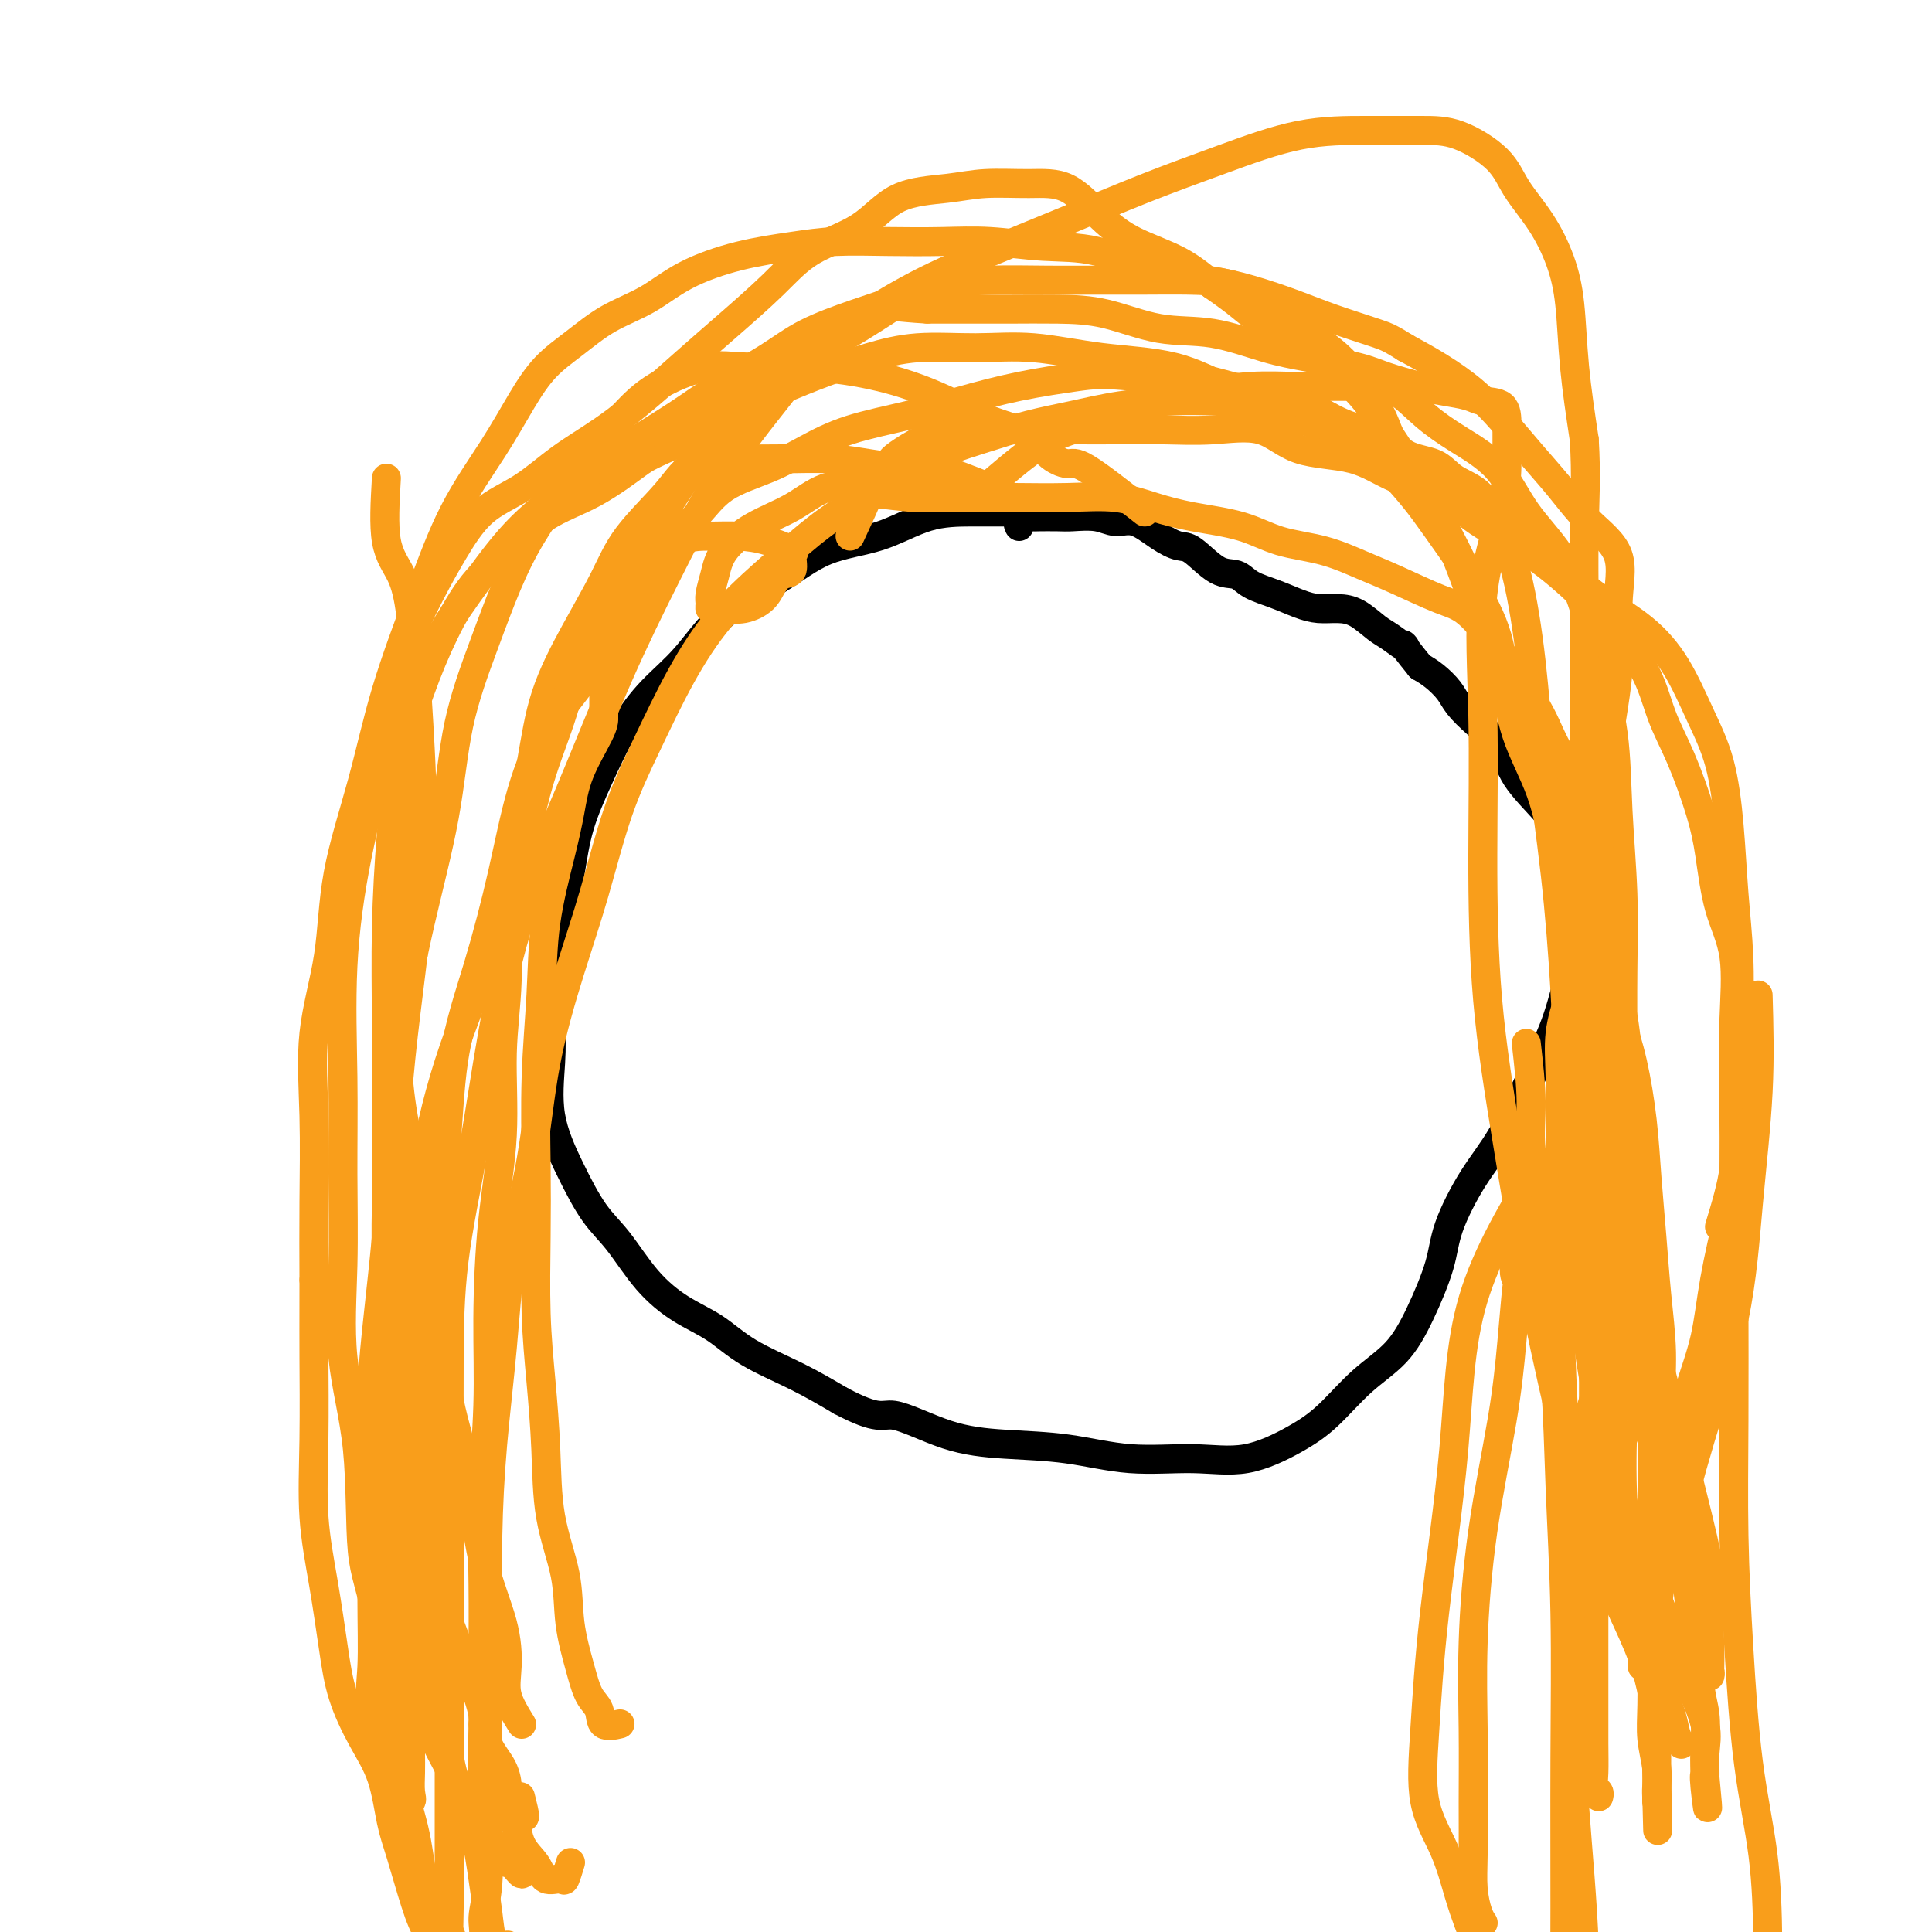 <svg viewBox='0 0 400 400' version='1.1' xmlns='http://www.w3.org/2000/svg' xmlns:xlink='http://www.w3.org/1999/xlink'><g fill='none' stroke='#000000' stroke-width='6' stroke-linecap='round' stroke-linejoin='round'><path d='M237,106c-6.646,0.000 -13.292,0.000 -17,0c-3.708,-0.000 -4.479,-0.001 -6,0c-1.521,0.001 -3.793,0.003 -6,0c-2.207,-0.003 -4.349,-0.011 -7,0c-2.651,0.011 -5.809,0.042 -9,1c-3.191,0.958 -6.413,2.842 -10,4c-3.587,1.158 -7.539,1.591 -11,3c-3.461,1.409 -6.431,3.793 -10,6c-3.569,2.207 -7.738,4.235 -11,7c-3.262,2.765 -5.616,6.266 -8,9c-2.384,2.734 -4.799,4.702 -7,7c-2.201,2.298 -4.189,4.927 -6,8c-1.811,3.073 -3.445,6.592 -5,10c-1.555,3.408 -3.030,6.706 -4,10c-0.970,3.294 -1.436,6.585 -2,10c-0.564,3.415 -1.226,6.954 -2,10c-0.774,3.046 -1.660,5.599 -2,9c-0.340,3.401 -0.132,7.652 0,11c0.132,3.348 0.190,5.795 0,9c-0.190,3.205 -0.626,7.167 0,11c0.626,3.833 2.314,7.537 4,11c1.686,3.463 3.370,6.687 5,9c1.630,2.313 3.208,3.717 5,6c1.792,2.283 3.799,5.446 6,8c2.201,2.554 4.595,4.499 7,6c2.405,1.501 4.820,2.557 7,4c2.180,1.443 4.125,3.273 7,5c2.875,1.727 6.678,3.351 10,5c3.322,1.649 6.161,3.325 9,5'/><path d='M174,290c8.162,4.335 8.568,2.672 11,3c2.432,0.328 6.891,2.647 11,4c4.109,1.353 7.869,1.739 12,2c4.131,0.261 8.634,0.398 13,1c4.366,0.602 8.595,1.669 13,2c4.405,0.331 8.987,-0.073 13,0c4.013,0.073 7.458,0.623 11,0c3.542,-0.623 7.181,-2.419 10,-4c2.819,-1.581 4.818,-2.945 7,-5c2.182,-2.055 4.546,-4.799 7,-7c2.454,-2.201 4.997,-3.857 7,-6c2.003,-2.143 3.465,-4.773 5,-8c1.535,-3.227 3.144,-7.052 4,-10c0.856,-2.948 0.960,-5.021 2,-8c1.040,-2.979 3.017,-6.864 5,-10c1.983,-3.136 3.971,-5.522 6,-9c2.029,-3.478 4.098,-8.047 6,-12c1.902,-3.953 3.635,-7.289 5,-11c1.365,-3.711 2.361,-7.797 3,-11c0.639,-3.203 0.922,-5.523 1,-8c0.078,-2.477 -0.049,-5.112 0,-7c0.049,-1.888 0.272,-3.028 0,-5c-0.272,-1.972 -1.041,-4.775 -2,-7c-0.959,-2.225 -2.109,-3.873 -4,-6c-1.891,-2.127 -4.522,-4.733 -6,-7c-1.478,-2.267 -1.802,-4.197 -3,-6c-1.198,-1.803 -3.268,-3.480 -5,-5c-1.732,-1.520 -3.124,-2.882 -4,-4c-0.876,-1.118 -1.236,-1.993 -2,-3c-0.764,-1.007 -1.933,-2.145 -3,-3c-1.067,-0.855 -2.034,-1.428 -3,-2'/><path d='M294,138c-5.173,-6.374 -3.107,-4.311 -3,-4c0.107,0.311 -1.745,-1.132 -3,-2c-1.255,-0.868 -1.913,-1.163 -3,-2c-1.087,-0.837 -2.603,-2.216 -4,-3c-1.397,-0.784 -2.674,-0.972 -4,-1c-1.326,-0.028 -2.700,0.104 -4,0c-1.300,-0.104 -2.527,-0.445 -4,-1c-1.473,-0.555 -3.192,-1.326 -5,-2c-1.808,-0.674 -3.704,-1.251 -5,-2c-1.296,-0.749 -1.990,-1.669 -3,-2c-1.010,-0.331 -2.335,-0.072 -4,-1c-1.665,-0.928 -3.670,-3.043 -5,-4c-1.330,-0.957 -1.985,-0.758 -3,-1c-1.015,-0.242 -2.390,-0.926 -4,-2c-1.610,-1.074 -3.454,-2.536 -5,-3c-1.546,-0.464 -2.793,0.072 -4,0c-1.207,-0.072 -2.376,-0.751 -4,-1c-1.624,-0.249 -3.705,-0.067 -5,0c-1.295,0.067 -1.805,0.021 -3,0c-1.195,-0.021 -3.077,-0.016 -4,0c-0.923,0.016 -0.888,0.043 -1,0c-0.112,-0.043 -0.370,-0.156 -1,0c-0.630,0.156 -1.631,0.580 -2,1c-0.369,0.420 -0.105,0.834 0,1c0.105,0.166 0.053,0.083 0,0'/></g>
<g fill='none' stroke='#F99E1B' stroke-width='6' stroke-linecap='round' stroke-linejoin='round'><path d='M199,101c-3.366,-0.424 -6.732,-0.848 -9,-1c-2.268,-0.152 -3.437,-0.033 -5,0c-1.563,0.033 -3.518,-0.019 -6,0c-2.482,0.019 -5.491,0.108 -8,1c-2.509,0.892 -4.518,2.588 -7,4c-2.482,1.412 -5.435,2.539 -8,4c-2.565,1.461 -4.740,3.257 -6,5c-1.260,1.743 -1.603,3.434 -2,5c-0.397,1.566 -0.848,3.008 -1,4c-0.152,0.992 -0.005,1.535 0,2c0.005,0.465 -0.133,0.852 0,1c0.133,0.148 0.535,0.059 1,0c0.465,-0.059 0.992,-0.086 2,0c1.008,0.086 2.499,0.285 4,0c1.501,-0.285 3.014,-1.054 4,-2c0.986,-0.946 1.445,-2.070 2,-3c0.555,-0.930 1.206,-1.667 2,-2c0.794,-0.333 1.729,-0.261 2,-1c0.271,-0.739 -0.124,-2.289 0,-3c0.124,-0.711 0.766,-0.583 0,-1c-0.766,-0.417 -2.939,-1.379 -5,-2c-2.061,-0.621 -4.011,-0.900 -6,-1c-1.989,-0.100 -4.017,-0.021 -6,0c-1.983,0.021 -3.921,-0.017 -6,1c-2.079,1.017 -4.300,3.087 -6,5c-1.700,1.913 -2.881,3.669 -4,6c-1.119,2.331 -2.177,5.237 -3,8c-0.823,2.763 -1.412,5.381 -2,8'/><path d='M126,139c-1.000,3.375 -0.999,3.814 -1,5c-0.001,1.186 -0.003,3.119 0,4c0.003,0.881 0.010,0.710 0,1c-0.010,0.290 -0.038,1.039 -1,3c-0.962,1.961 -2.859,5.132 -4,8c-1.141,2.868 -1.525,5.433 -2,8c-0.475,2.567 -1.042,5.135 -2,9c-0.958,3.865 -2.309,9.025 -3,14c-0.691,4.975 -0.722,9.763 -1,15c-0.278,5.237 -0.804,10.922 -1,17c-0.196,6.078 -0.063,12.548 0,18c0.063,5.452 0.056,9.885 0,15c-0.056,5.115 -0.162,10.913 0,16c0.162,5.087 0.592,9.463 1,14c0.408,4.537 0.795,9.237 1,14c0.205,4.763 0.229,9.590 1,14c0.771,4.410 2.291,8.401 3,12c0.709,3.599 0.607,6.804 1,10c0.393,3.196 1.279,6.383 2,9c0.721,2.617 1.276,4.662 2,6c0.724,1.338 1.617,1.967 2,3c0.383,1.033 0.257,2.470 1,3c0.743,0.530 2.355,0.151 3,0c0.645,-0.151 0.322,-0.076 0,0'/><path d='M180,102c3.434,0.423 6.869,0.846 9,1c2.131,0.154 2.959,0.040 5,0c2.041,-0.040 5.296,-0.005 8,0c2.704,0.005 4.858,-0.021 8,0c3.142,0.021 7.272,0.087 11,0c3.728,-0.087 7.053,-0.329 10,0c2.947,0.329 5.517,1.228 8,2c2.483,0.772 4.879,1.417 8,2c3.121,0.583 6.966,1.102 10,2c3.034,0.898 5.255,2.173 8,3c2.745,0.827 6.013,1.204 9,2c2.987,0.796 5.692,2.011 8,3c2.308,0.989 4.219,1.752 7,3c2.781,1.248 6.432,2.981 9,4c2.568,1.019 4.054,1.323 6,3c1.946,1.677 4.353,4.725 6,7c1.647,2.275 2.535,3.776 4,6c1.465,2.224 3.508,5.172 5,8c1.492,2.828 2.435,5.538 4,8c1.565,2.462 3.754,4.676 5,8c1.246,3.324 1.549,7.758 2,12c0.451,4.242 1.049,8.291 2,13c0.951,4.709 2.255,10.077 3,15c0.745,4.923 0.931,9.402 1,14c0.069,4.598 0.020,9.314 0,14c-0.020,4.686 -0.010,9.343 0,14'/><path d='M336,246c0.389,9.047 0.861,10.663 0,14c-0.861,3.337 -3.054,8.394 -4,13c-0.946,4.606 -0.646,8.760 -1,12c-0.354,3.240 -1.363,5.565 -2,8c-0.637,2.435 -0.903,4.980 -1,7c-0.097,2.020 -0.026,3.515 0,5c0.026,1.485 0.007,2.959 0,4c-0.007,1.041 -0.002,1.650 0,2c0.002,0.350 0.001,0.440 0,1c-0.001,0.560 -0.000,1.588 0,2c0.000,0.412 0.000,0.206 0,0'/><path d='M205,101c-4.309,-1.713 -8.617,-3.426 -11,-4c-2.383,-0.574 -2.839,-0.010 -5,0c-2.161,0.010 -6.027,-0.534 -9,-1c-2.973,-0.466 -5.053,-0.856 -8,-1c-2.947,-0.144 -6.760,-0.043 -10,0c-3.240,0.043 -5.908,0.030 -9,0c-3.092,-0.030 -6.607,-0.075 -9,1c-2.393,1.075 -3.663,3.271 -6,6c-2.337,2.729 -5.742,5.990 -8,9c-2.258,3.010 -3.371,5.769 -5,9c-1.629,3.231 -3.775,6.933 -6,11c-2.225,4.067 -4.528,8.500 -6,13c-1.472,4.500 -2.111,9.066 -3,14c-0.889,4.934 -2.026,10.237 -3,15c-0.974,4.763 -1.784,8.987 -2,14c-0.216,5.013 0.162,10.815 0,16c-0.162,5.185 -0.866,9.753 -1,15c-0.134,5.247 0.300,11.175 0,17c-0.300,5.825 -1.334,11.549 -2,18c-0.666,6.451 -0.963,13.629 -1,20c-0.037,6.371 0.186,11.934 0,18c-0.186,6.066 -0.782,12.636 -1,19c-0.218,6.364 -0.059,12.521 0,18c0.059,5.479 0.017,10.280 0,15c-0.017,4.720 -0.008,9.360 0,14'/><path d='M100,357c-0.542,28.255 0.602,13.894 2,10c1.398,-3.894 3.051,2.679 4,7c0.949,4.321 1.196,6.390 2,8c0.804,1.610 2.167,2.760 3,4c0.833,1.240 1.138,2.570 2,3c0.862,0.430 2.283,-0.039 3,0c0.717,0.039 0.732,0.588 1,0c0.268,-0.588 0.791,-2.311 1,-3c0.209,-0.689 0.105,-0.345 0,0'/><path d='M176,111c1.737,-3.730 3.474,-7.460 4,-9c0.526,-1.540 -0.160,-0.891 0,-1c0.160,-0.109 1.167,-0.975 2,-2c0.833,-1.025 1.492,-2.208 2,-3c0.508,-0.792 0.863,-1.193 2,-2c1.137,-0.807 3.055,-2.020 5,-3c1.945,-0.980 3.917,-1.727 6,-2c2.083,-0.273 4.275,-0.074 7,0c2.725,0.074 5.981,0.021 9,0c3.019,-0.021 5.800,-0.009 9,0c3.200,0.009 6.818,0.016 10,0c3.182,-0.016 5.927,-0.057 9,0c3.073,0.057 6.473,0.210 10,0c3.527,-0.210 7.180,-0.782 10,0c2.820,0.782 4.807,2.918 8,4c3.193,1.082 7.592,1.111 11,2c3.408,0.889 5.825,2.637 9,4c3.175,1.363 7.110,2.340 11,4c3.890,1.660 7.737,4.004 11,6c3.263,1.996 5.944,3.643 9,6c3.056,2.357 6.489,5.422 10,8c3.511,2.578 7.102,4.668 10,7c2.898,2.332 5.105,4.905 7,8c1.895,3.095 3.478,6.713 5,10c1.522,3.287 2.982,6.243 4,10c1.018,3.757 1.592,8.316 2,13c0.408,4.684 0.648,9.492 1,14c0.352,4.508 0.815,8.717 1,13c0.185,4.283 0.093,8.642 0,13'/><path d='M360,211c0.598,10.456 0.092,10.095 0,13c-0.092,2.905 0.229,9.074 0,14c-0.229,4.926 -1.007,8.609 -2,13c-0.993,4.391 -2.199,9.490 -3,14c-0.801,4.510 -1.196,8.431 -2,12c-0.804,3.569 -2.018,6.785 -3,10c-0.982,3.215 -1.731,6.427 -2,9c-0.269,2.573 -0.057,4.506 0,6c0.057,1.494 -0.041,2.548 0,3c0.041,0.452 0.221,0.304 0,1c-0.221,0.696 -0.843,2.238 -1,3c-0.157,0.762 0.150,0.744 0,1c-0.150,0.256 -0.757,0.788 -1,1c-0.243,0.212 -0.121,0.106 0,0'/><path d='M237,106c-4.720,-3.723 -9.440,-7.446 -12,-9c-2.560,-1.554 -2.959,-0.940 -4,-1c-1.041,-0.060 -2.722,-0.796 -4,-2c-1.278,-1.204 -2.152,-2.877 -4,-4c-1.848,-1.123 -4.670,-1.698 -8,-3c-3.330,-1.302 -7.169,-3.333 -11,-5c-3.831,-1.667 -7.654,-2.972 -12,-4c-4.346,-1.028 -9.216,-1.780 -14,-2c-4.784,-0.220 -9.482,0.091 -13,0c-3.518,-0.091 -5.857,-0.583 -9,0c-3.143,0.583 -7.092,2.242 -10,4c-2.908,1.758 -4.776,3.616 -7,6c-2.224,2.384 -4.803,5.295 -7,8c-2.197,2.705 -4.014,5.204 -6,8c-1.986,2.796 -4.143,5.888 -6,9c-1.857,3.112 -3.413,6.244 -5,10c-1.587,3.756 -3.205,8.137 -5,13c-1.795,4.863 -3.766,10.207 -5,16c-1.234,5.793 -1.732,12.036 -3,19c-1.268,6.964 -3.306,14.649 -5,22c-1.694,7.351 -3.042,14.367 -4,21c-0.958,6.633 -1.525,12.883 -2,19c-0.475,6.117 -0.859,12.100 -1,18c-0.141,5.900 -0.038,11.715 0,17c0.038,5.285 0.010,10.038 0,15c-0.010,4.962 -0.003,10.132 0,15c0.003,4.868 0.001,9.434 0,14'/><path d='M80,310c-0.296,14.538 -0.537,11.382 0,13c0.537,1.618 1.852,8.009 3,13c1.148,4.991 2.131,8.584 3,12c0.869,3.416 1.626,6.657 3,10c1.374,3.343 3.365,6.788 5,10c1.635,3.212 2.915,6.191 4,8c1.085,1.809 1.975,2.449 3,4c1.025,1.551 2.183,4.012 3,5c0.817,0.988 1.291,0.502 2,1c0.709,0.498 1.652,1.980 2,2c0.348,0.020 0.099,-1.423 0,-2c-0.099,-0.577 -0.050,-0.289 0,0'/><path d='M203,102c3.958,-3.411 7.916,-6.822 11,-9c3.084,-2.178 5.294,-3.123 8,-4c2.706,-0.877 5.909,-1.685 9,-3c3.091,-1.315 6.070,-3.137 9,-4c2.930,-0.863 5.812,-0.767 9,-1c3.188,-0.233 6.683,-0.795 10,-1c3.317,-0.205 6.458,-0.054 9,0c2.542,0.054 4.487,0.011 7,0c2.513,-0.011 5.595,0.009 8,0c2.405,-0.009 4.132,-0.046 6,1c1.868,1.046 3.878,3.174 6,5c2.122,1.826 4.357,3.351 7,5c2.643,1.649 5.694,3.421 8,6c2.306,2.579 3.868,5.964 6,9c2.132,3.036 4.833,5.725 7,9c2.167,3.275 3.800,7.138 5,11c1.200,3.862 1.968,7.723 3,12c1.032,4.277 2.329,8.971 3,14c0.671,5.029 0.716,10.393 1,16c0.284,5.607 0.808,11.458 1,17c0.192,5.542 0.051,10.776 0,16c-0.051,5.224 -0.014,10.438 0,16c0.014,5.562 0.004,11.470 0,17c-0.004,5.530 -0.001,10.681 0,16c0.001,5.319 0.000,10.805 0,16c-0.000,5.195 -0.000,10.097 0,15'/><path d='M336,281c0.331,22.887 0.159,15.604 0,16c-0.159,0.396 -0.303,8.470 0,14c0.303,5.530 1.055,8.516 2,12c0.945,3.484 2.084,7.465 3,11c0.916,3.535 1.608,6.625 2,9c0.392,2.375 0.483,4.034 1,6c0.517,1.966 1.458,4.238 2,6c0.542,1.762 0.684,3.013 1,4c0.316,0.987 0.804,1.711 1,2c0.196,0.289 0.098,0.145 0,0'/><path d='M338,234c-2.950,4.477 -5.901,8.955 -7,12c-1.099,3.045 -0.347,4.659 0,8c0.347,3.341 0.289,8.411 0,13c-0.289,4.589 -0.810,8.698 -1,14c-0.190,5.302 -0.051,11.798 0,17c0.051,5.202 0.014,9.110 0,14c-0.014,4.890 -0.003,10.762 0,16c0.003,5.238 -0.000,9.841 0,14c0.000,4.159 0.004,7.874 0,11c-0.004,3.126 -0.015,5.665 0,8c0.015,2.335 0.057,4.468 0,6c-0.057,1.532 -0.211,2.462 0,3c0.211,0.538 0.788,0.683 1,1c0.212,0.317 0.061,0.805 0,1c-0.061,0.195 -0.030,0.098 0,0'/><path d='M320,254c-2.530,2.501 -5.060,5.002 -6,7c-0.940,1.998 -0.289,3.491 0,4c0.289,0.509 0.217,0.032 0,2c-0.217,1.968 -0.580,6.382 -1,11c-0.420,4.618 -0.897,9.441 -2,16c-1.103,6.559 -2.831,14.854 -4,23c-1.169,8.146 -1.778,16.145 -2,23c-0.222,6.855 -0.057,12.568 0,18c0.057,5.432 0.005,10.584 0,15c-0.005,4.416 0.037,8.098 0,11c-0.037,2.902 -0.154,5.025 0,7c0.154,1.975 0.580,3.801 1,5c0.420,1.199 0.834,1.771 1,2c0.166,0.229 0.083,0.114 0,0'/><path d='M319,241c-5.571,9.188 -11.142,18.376 -14,28c-2.858,9.624 -3.002,19.683 -4,31c-0.998,11.317 -2.850,23.891 -4,34c-1.150,10.109 -1.598,17.753 -2,24c-0.402,6.247 -0.757,11.096 0,15c0.757,3.904 2.627,6.861 4,10c1.373,3.139 2.249,6.460 3,9c0.751,2.540 1.377,4.299 2,6c0.623,1.701 1.245,3.342 2,5c0.755,1.658 1.644,3.331 2,4c0.356,0.669 0.178,0.335 0,0'/><path d='M316,216c0.479,4.207 0.958,8.414 1,12c0.042,3.586 -0.354,6.550 0,10c0.354,3.450 1.458,7.387 2,12c0.542,4.613 0.524,9.904 1,16c0.476,6.096 1.448,12.998 2,20c0.552,7.002 0.683,14.105 1,22c0.317,7.895 0.818,16.582 1,26c0.182,9.418 0.044,19.567 0,30c-0.044,10.433 0.007,21.150 0,31c-0.007,9.850 -0.071,18.832 0,25c0.071,6.168 0.279,9.523 1,11c0.721,1.477 1.956,1.076 3,2c1.044,0.924 1.896,3.172 3,4c1.104,0.828 2.458,0.237 3,0c0.542,-0.237 0.271,-0.118 0,0'/><path d='M325,206c-0.846,2.653 -1.691,5.306 -2,8c-0.309,2.694 -0.080,5.429 0,9c0.080,3.571 0.011,7.979 0,13c-0.011,5.021 0.035,10.655 0,17c-0.035,6.345 -0.151,13.402 0,21c0.151,7.598 0.570,15.737 1,24c0.430,8.263 0.871,16.649 1,25c0.129,8.351 -0.054,16.669 0,25c0.054,8.331 0.344,16.677 1,26c0.656,9.323 1.678,19.622 2,29c0.322,9.378 -0.057,17.833 0,24c0.057,6.167 0.551,10.045 2,12c1.449,1.955 3.852,1.988 5,2c1.148,0.012 1.042,0.003 1,0c-0.042,-0.003 -0.021,-0.002 0,0'/><path d='M360,199c-0.423,5.090 -0.845,10.180 -1,15c-0.155,4.820 -0.042,9.370 0,14c0.042,4.630 0.014,9.341 0,16c-0.014,6.659 -0.013,15.266 0,24c0.013,8.734 0.038,17.594 0,26c-0.038,8.406 -0.140,16.357 0,24c0.140,7.643 0.521,14.978 1,23c0.479,8.022 1.057,16.730 2,24c0.943,7.270 2.253,13.103 3,19c0.747,5.897 0.932,11.857 1,18c0.068,6.143 0.019,12.469 0,15c-0.019,2.531 -0.010,1.265 0,0'/><path d='M356,254c1.269,-4.177 2.539,-8.355 3,-12c0.461,-3.645 0.114,-6.759 0,-10c-0.114,-3.241 0.005,-6.609 0,-10c-0.005,-3.391 -0.135,-6.807 0,-11c0.135,-4.193 0.536,-9.165 0,-13c-0.536,-3.835 -2.009,-6.535 -3,-10c-0.991,-3.465 -1.500,-7.696 -2,-11c-0.500,-3.304 -0.992,-5.680 -2,-9c-1.008,-3.320 -2.531,-7.582 -4,-11c-1.469,-3.418 -2.885,-5.991 -4,-9c-1.115,-3.009 -1.931,-6.452 -4,-10c-2.069,-3.548 -5.391,-7.199 -8,-10c-2.609,-2.801 -4.504,-4.750 -7,-7c-2.496,-2.250 -5.591,-4.801 -9,-7c-3.409,-2.199 -7.130,-4.047 -10,-6c-2.870,-1.953 -4.889,-4.012 -8,-6c-3.111,-1.988 -7.314,-3.905 -11,-6c-3.686,-2.095 -6.853,-4.367 -10,-6c-3.147,-1.633 -6.273,-2.627 -10,-4c-3.727,-1.373 -8.056,-3.124 -12,-5c-3.944,-1.876 -7.503,-3.877 -12,-5c-4.497,-1.123 -9.932,-1.367 -15,-2c-5.068,-0.633 -9.769,-1.653 -14,-2c-4.231,-0.347 -7.992,-0.019 -12,0c-4.008,0.019 -8.264,-0.271 -12,0c-3.736,0.271 -6.951,1.103 -10,2c-3.049,0.897 -5.931,1.859 -9,3c-3.069,1.141 -6.326,2.461 -10,4c-3.674,1.539 -7.764,3.297 -11,5c-3.236,1.703 -5.618,3.352 -8,5'/><path d='M142,91c-7.732,3.455 -8.061,3.592 -10,5c-1.939,1.408 -5.487,4.087 -9,6c-3.513,1.913 -6.991,3.061 -10,5c-3.009,1.939 -5.548,4.668 -8,7c-2.452,2.332 -4.818,4.267 -7,7c-2.182,2.733 -4.182,6.265 -6,10c-1.818,3.735 -3.454,7.673 -5,12c-1.546,4.327 -3.003,9.045 -4,14c-0.997,4.955 -1.535,10.149 -2,16c-0.465,5.851 -0.857,12.359 -1,19c-0.143,6.641 -0.035,13.415 0,21c0.035,7.585 -0.001,15.982 0,24c0.001,8.018 0.038,15.659 0,23c-0.038,7.341 -0.153,14.382 0,21c0.153,6.618 0.573,12.812 1,19c0.427,6.188 0.861,12.369 2,18c1.139,5.631 2.984,10.711 4,15c1.016,4.289 1.203,7.787 2,12c0.797,4.213 2.203,9.143 3,13c0.797,3.857 0.986,6.643 2,10c1.014,3.357 2.853,7.286 4,11c1.147,3.714 1.604,7.213 2,10c0.396,2.787 0.733,4.862 1,7c0.267,2.138 0.464,4.338 1,6c0.536,1.662 1.412,2.786 2,4c0.588,1.214 0.889,2.519 1,2c0.111,-0.519 0.032,-2.863 0,-4c-0.032,-1.137 -0.016,-1.069 0,-1'/><path d='M105,403c0.167,-0.500 0.083,-0.250 0,0'/><path d='M108,357c-1.270,-2.053 -2.540,-4.107 -3,-6c-0.460,-1.893 -0.109,-3.626 0,-6c0.109,-2.374 -0.025,-5.389 -1,-9c-0.975,-3.611 -2.793,-7.820 -4,-13c-1.207,-5.180 -1.805,-11.333 -3,-17c-1.195,-5.667 -2.988,-10.850 -4,-16c-1.012,-5.150 -1.244,-10.268 -2,-15c-0.756,-4.732 -2.034,-9.077 -3,-13c-0.966,-3.923 -1.618,-7.422 -2,-11c-0.382,-3.578 -0.495,-7.235 -1,-11c-0.505,-3.765 -1.403,-7.639 -2,-12c-0.597,-4.361 -0.894,-9.208 -1,-14c-0.106,-4.792 -0.021,-9.528 0,-14c0.021,-4.472 -0.020,-8.680 0,-13c0.020,-4.320 0.102,-8.752 0,-13c-0.102,-4.248 -0.388,-8.313 0,-13c0.388,-4.687 1.451,-9.995 3,-15c1.549,-5.005 3.585,-9.708 6,-14c2.415,-4.292 5.210,-8.173 8,-12c2.790,-3.827 5.574,-7.600 9,-11c3.426,-3.400 7.492,-6.428 11,-9c3.508,-2.572 6.457,-4.687 10,-7c3.543,-2.313 7.680,-4.825 11,-7c3.320,-2.175 5.823,-4.014 9,-6c3.177,-1.986 7.027,-4.120 10,-6c2.973,-1.880 5.070,-3.506 8,-5c2.930,-1.494 6.694,-2.855 10,-4c3.306,-1.145 6.153,-2.072 9,-3'/><path d='M186,62c4.819,-1.702 7.367,-2.456 10,-3c2.633,-0.544 5.352,-0.878 9,-1c3.648,-0.122 8.227,-0.032 12,0c3.773,0.032 6.742,0.005 10,0c3.258,-0.005 6.806,0.011 10,0c3.194,-0.011 6.033,-0.048 9,0c2.967,0.048 6.063,0.183 9,1c2.937,0.817 5.714,2.317 8,4c2.286,1.683 4.080,3.550 6,5c1.920,1.450 3.964,2.484 6,4c2.036,1.516 4.063,3.514 6,6c1.937,2.486 3.783,5.459 5,8c1.217,2.541 1.804,4.651 3,7c1.196,2.349 3.002,4.936 5,8c1.998,3.064 4.187,6.603 6,10c1.813,3.397 3.249,6.650 5,10c1.751,3.350 3.817,6.796 5,11c1.183,4.204 1.484,9.164 3,14c1.516,4.836 4.247,9.546 6,14c1.753,4.454 2.528,8.650 4,13c1.472,4.350 3.641,8.854 5,13c1.359,4.146 1.908,7.934 3,12c1.092,4.066 2.726,8.410 4,12c1.274,3.590 2.186,6.426 3,10c0.814,3.574 1.529,7.887 2,12c0.471,4.113 0.699,8.027 1,12c0.301,3.973 0.675,8.004 1,12c0.325,3.996 0.603,7.958 1,12c0.397,4.042 0.915,8.165 1,12c0.085,3.835 -0.261,7.381 0,11c0.261,3.619 1.131,7.309 2,11'/><path d='M346,302c1.428,14.267 1.000,8.933 1,9c0.000,0.067 0.430,5.535 1,9c0.570,3.465 1.281,4.927 2,7c0.719,2.073 1.447,4.757 2,7c0.553,2.243 0.933,4.046 1,6c0.067,1.954 -0.178,4.058 0,5c0.178,0.942 0.779,0.723 1,1c0.221,0.277 0.062,1.051 0,1c-0.062,-0.051 -0.026,-0.928 0,-2c0.026,-1.072 0.043,-2.340 0,-4c-0.043,-1.660 -0.146,-3.713 0,-6c0.146,-2.287 0.540,-4.808 0,-9c-0.540,-4.192 -2.015,-10.053 -4,-18c-1.985,-7.947 -4.479,-17.978 -7,-27c-2.521,-9.022 -5.068,-17.033 -7,-24c-1.932,-6.967 -3.249,-12.890 -4,-19c-0.751,-6.110 -0.936,-12.407 -1,-18c-0.064,-5.593 -0.008,-10.480 0,-17c0.008,-6.520 -0.031,-14.672 0,-22c0.031,-7.328 0.134,-13.833 1,-21c0.866,-7.167 2.495,-14.995 3,-21c0.505,-6.005 -0.113,-10.186 0,-14c0.113,-3.814 0.958,-7.260 0,-10c-0.958,-2.740 -3.720,-4.773 -6,-7c-2.280,-2.227 -4.078,-4.647 -6,-7c-1.922,-2.353 -3.968,-4.639 -6,-7c-2.032,-2.361 -4.050,-4.798 -6,-7c-1.950,-2.202 -3.833,-4.170 -6,-6c-2.167,-1.830 -4.619,-3.523 -7,-5c-2.381,-1.477 -4.690,-2.739 -7,-4'/><path d='M291,72c-3.077,-1.927 -3.771,-2.246 -6,-3c-2.229,-0.754 -5.995,-1.943 -9,-3c-3.005,-1.057 -5.251,-1.982 -8,-3c-2.749,-1.018 -6.001,-2.128 -9,-3c-2.999,-0.872 -5.744,-1.505 -9,-2c-3.256,-0.495 -7.024,-0.851 -11,-2c-3.976,-1.149 -8.162,-3.092 -12,-4c-3.838,-0.908 -7.329,-0.780 -11,-1c-3.671,-0.220 -7.523,-0.789 -11,-1c-3.477,-0.211 -6.578,-0.066 -10,0c-3.422,0.066 -7.165,0.053 -11,0c-3.835,-0.053 -7.762,-0.146 -11,0c-3.238,0.146 -5.788,0.530 -9,1c-3.212,0.470 -7.085,1.027 -11,2c-3.915,0.973 -7.873,2.362 -11,4c-3.127,1.638 -5.423,3.526 -8,5c-2.577,1.474 -5.435,2.535 -8,4c-2.565,1.465 -4.838,3.335 -7,5c-2.162,1.665 -4.214,3.124 -6,5c-1.786,1.876 -3.306,4.170 -5,7c-1.694,2.830 -3.560,6.197 -6,10c-2.440,3.803 -5.452,8.043 -8,13c-2.548,4.957 -4.631,10.633 -7,17c-2.369,6.367 -5.024,13.427 -7,20c-1.976,6.573 -3.272,12.661 -5,19c-1.728,6.339 -3.889,12.929 -5,19c-1.111,6.071 -1.173,11.621 -2,17c-0.827,5.379 -2.417,10.586 -3,16c-0.583,5.414 -0.157,11.035 0,17c0.157,5.965 0.045,12.276 0,18c-0.045,5.724 -0.022,10.862 0,16'/><path d='M65,265c-0.007,10.694 -0.024,11.928 0,16c0.024,4.072 0.088,10.980 0,17c-0.088,6.020 -0.327,11.150 0,16c0.327,4.850 1.222,9.419 2,14c0.778,4.581 1.440,9.172 2,13c0.560,3.828 1.017,6.892 2,10c0.983,3.108 2.493,6.259 4,9c1.507,2.741 3.010,5.074 4,8c0.990,2.926 1.467,6.447 2,9c0.533,2.553 1.124,4.137 2,7c0.876,2.863 2.039,7.006 3,10c0.961,2.994 1.721,4.841 3,7c1.279,2.159 3.076,4.631 4,7c0.924,2.369 0.976,4.637 2,6c1.024,1.363 3.020,1.822 4,3c0.980,1.178 0.946,3.075 1,3c0.054,-0.075 0.198,-2.123 0,-3c-0.198,-0.877 -0.736,-0.584 -1,-1c-0.264,-0.416 -0.252,-1.542 -1,-3c-0.748,-1.458 -2.254,-3.249 -3,-5c-0.746,-1.751 -0.731,-3.463 -1,-5c-0.269,-1.537 -0.820,-2.900 -2,-5c-1.180,-2.100 -2.987,-4.936 -4,-8c-1.013,-3.064 -1.230,-6.357 -2,-10c-0.770,-3.643 -2.092,-7.635 -3,-12c-0.908,-4.365 -1.402,-9.104 -2,-14c-0.598,-4.896 -1.299,-9.948 -2,-15'/><path d='M79,339c-2.286,-10.936 -3.503,-12.775 -4,-18c-0.497,-5.225 -0.276,-13.834 -1,-21c-0.724,-7.166 -2.392,-12.888 -3,-19c-0.608,-6.112 -0.156,-12.616 0,-19c0.156,-6.384 0.016,-12.650 0,-19c-0.016,-6.350 0.093,-12.786 0,-20c-0.093,-7.214 -0.388,-15.207 0,-23c0.388,-7.793 1.460,-15.386 3,-23c1.540,-7.614 3.550,-15.250 5,-22c1.450,-6.750 2.342,-12.614 4,-18c1.658,-5.386 4.081,-10.295 6,-14c1.919,-3.705 3.332,-6.207 5,-9c1.668,-2.793 3.591,-5.875 6,-8c2.409,-2.125 5.303,-3.291 8,-5c2.697,-1.709 5.196,-3.962 8,-6c2.804,-2.038 5.914,-3.863 9,-6c3.086,-2.137 6.147,-4.588 9,-7c2.853,-2.412 5.496,-4.785 8,-7c2.504,-2.215 4.867,-4.271 8,-7c3.133,-2.729 7.035,-6.131 10,-9c2.965,-2.869 4.992,-5.203 8,-7c3.008,-1.797 6.998,-3.056 10,-5c3.002,-1.944 5.018,-4.575 8,-6c2.982,-1.425 6.932,-1.646 10,-2c3.068,-0.354 5.254,-0.843 8,-1c2.746,-0.157 6.053,0.018 9,0c2.947,-0.018 5.536,-0.229 8,1c2.464,1.229 4.805,3.896 7,6c2.195,2.104 4.245,3.643 7,5c2.755,1.357 6.216,2.530 9,4c2.784,1.470 4.892,3.235 7,5'/><path d='M251,59c6.056,4.211 6.196,4.740 8,6c1.804,1.260 5.271,3.251 8,5c2.729,1.749 4.721,3.257 7,5c2.279,1.743 4.845,3.720 7,6c2.155,2.280 3.898,4.863 6,8c2.102,3.137 4.564,6.829 7,11c2.436,4.171 4.846,8.820 7,14c2.154,5.180 4.050,10.891 6,16c1.950,5.109 3.952,9.618 6,14c2.048,4.382 4.141,8.638 6,13c1.859,4.362 3.482,8.829 5,13c1.518,4.171 2.931,8.046 4,12c1.069,3.954 1.796,7.986 3,12c1.204,4.014 2.886,8.011 4,12c1.114,3.989 1.661,7.971 2,13c0.339,5.029 0.469,11.104 1,17c0.531,5.896 1.463,11.614 2,18c0.537,6.386 0.680,13.442 1,20c0.320,6.558 0.818,12.619 1,19c0.182,6.381 0.048,13.083 0,19c-0.048,5.917 -0.009,11.051 0,16c0.009,4.949 -0.012,9.714 0,14c0.012,4.286 0.056,8.093 0,11c-0.056,2.907 -0.211,4.914 0,7c0.211,2.086 0.789,4.252 1,6c0.211,1.748 0.057,3.077 0,4c-0.057,0.923 -0.015,1.441 0,2c0.015,0.559 0.004,1.160 0,1c-0.004,-0.160 -0.002,-1.080 0,-2'/><path d='M343,371c0.447,17.351 0.064,2.227 0,-5c-0.064,-7.227 0.192,-6.557 0,-9c-0.192,-2.443 -0.833,-8.001 -3,-14c-2.167,-5.999 -5.859,-12.441 -9,-21c-3.141,-8.559 -5.732,-19.236 -8,-29c-2.268,-9.764 -4.214,-18.615 -6,-28c-1.786,-9.385 -3.410,-19.303 -5,-29c-1.590,-9.697 -3.144,-19.174 -4,-29c-0.856,-9.826 -1.014,-20.003 -1,-30c0.014,-9.997 0.200,-19.814 0,-29c-0.200,-9.186 -0.786,-17.740 0,-25c0.786,-7.260 2.944,-13.227 4,-18c1.056,-4.773 1.012,-8.354 1,-11c-0.012,-2.646 0.010,-4.358 0,-6c-0.010,-1.642 -0.050,-3.213 -1,-4c-0.950,-0.787 -2.809,-0.791 -4,-1c-1.191,-0.209 -1.713,-0.622 -3,-1c-1.287,-0.378 -3.339,-0.720 -5,-1c-1.661,-0.280 -2.932,-0.496 -5,-1c-2.068,-0.504 -4.933,-1.295 -7,-2c-2.067,-0.705 -3.335,-1.325 -6,-2c-2.665,-0.675 -6.726,-1.407 -10,-2c-3.274,-0.593 -5.761,-1.049 -9,-2c-3.239,-0.951 -7.232,-2.398 -11,-3c-3.768,-0.602 -7.312,-0.357 -11,-1c-3.688,-0.643 -7.518,-2.172 -11,-3c-3.482,-0.828 -6.614,-0.954 -10,-1c-3.386,-0.046 -7.027,-0.012 -10,0c-2.973,0.012 -5.278,0.004 -8,0c-2.722,-0.004 -5.861,-0.002 -9,0'/><path d='M192,64c-7.161,-0.400 -6.562,-0.898 -8,0c-1.438,0.898 -4.913,3.194 -8,5c-3.087,1.806 -5.788,3.123 -8,5c-2.212,1.877 -3.936,4.313 -6,7c-2.064,2.687 -4.470,5.623 -7,9c-2.530,3.377 -5.186,7.195 -8,12c-2.814,4.805 -5.785,10.598 -9,17c-3.215,6.402 -6.673,13.415 -10,21c-3.327,7.585 -6.524,15.744 -10,24c-3.476,8.256 -7.233,16.608 -10,25c-2.767,8.392 -4.545,16.823 -6,25c-1.455,8.177 -2.586,16.100 -4,24c-1.414,7.900 -3.111,15.778 -4,23c-0.889,7.222 -0.970,13.789 -1,20c-0.030,6.211 -0.008,12.065 0,18c0.008,5.935 0.002,11.951 0,18c-0.002,6.049 -0.000,12.131 0,18c0.000,5.869 -0.001,11.526 0,17c0.001,5.474 0.004,10.764 0,16c-0.004,5.236 -0.013,10.419 0,15c0.013,4.581 0.050,8.561 0,12c-0.050,3.439 -0.186,6.336 0,9c0.186,2.664 0.694,5.094 1,7c0.306,1.906 0.412,3.288 1,4c0.588,0.712 1.659,0.755 2,1c0.341,0.245 -0.050,0.693 0,1c0.050,0.307 0.539,0.474 1,0c0.461,-0.474 0.893,-1.589 1,-3c0.107,-1.411 -0.112,-3.117 0,-5c0.112,-1.883 0.556,-3.941 1,-6'/><path d='M100,403c0.403,-3.240 -0.088,-4.341 0,-6c0.088,-1.659 0.756,-3.877 1,-7c0.244,-3.123 0.065,-7.152 0,-11c-0.065,-3.848 -0.015,-7.516 0,-12c0.015,-4.484 -0.004,-9.783 0,-15c0.004,-5.217 0.029,-10.353 0,-16c-0.029,-5.647 -0.114,-11.806 0,-18c0.114,-6.194 0.426,-12.422 1,-19c0.574,-6.578 1.408,-13.506 2,-20c0.592,-6.494 0.940,-12.556 2,-19c1.060,-6.444 2.830,-13.271 4,-20c1.170,-6.729 1.738,-13.360 3,-20c1.262,-6.640 3.216,-13.289 5,-19c1.784,-5.711 3.397,-10.485 5,-16c1.603,-5.515 3.196,-11.771 5,-17c1.804,-5.229 3.821,-9.429 6,-14c2.179,-4.571 4.521,-9.512 7,-14c2.479,-4.488 5.095,-8.524 8,-12c2.905,-3.476 6.099,-6.393 9,-9c2.901,-2.607 5.511,-4.903 8,-7c2.489,-2.097 4.858,-3.993 8,-6c3.142,-2.007 7.057,-4.123 10,-6c2.943,-1.877 4.915,-3.515 8,-5c3.085,-1.485 7.285,-2.818 11,-4c3.715,-1.182 6.946,-2.211 10,-3c3.054,-0.789 5.932,-1.336 9,-2c3.068,-0.664 6.325,-1.446 10,-2c3.675,-0.554 7.769,-0.880 11,-1c3.231,-0.120 5.601,-0.032 8,0c2.399,0.032 4.828,0.009 7,0c2.172,-0.009 4.086,-0.005 6,0'/><path d='M264,83c6.297,0.399 6.039,1.898 7,3c0.961,1.102 3.140,1.807 5,3c1.860,1.193 3.400,2.873 5,4c1.600,1.127 3.261,1.700 5,3c1.739,1.300 3.556,3.327 5,5c1.444,1.673 2.516,2.991 4,5c1.484,2.009 3.382,4.711 5,7c1.618,2.289 2.957,4.167 4,7c1.043,2.833 1.788,6.620 3,10c1.212,3.380 2.889,6.353 4,10c1.111,3.647 1.656,7.967 3,12c1.344,4.033 3.487,7.778 5,12c1.513,4.222 2.396,8.922 3,13c0.604,4.078 0.927,7.533 2,12c1.073,4.467 2.895,9.945 4,15c1.105,5.055 1.493,9.687 2,14c0.507,4.313 1.132,8.307 2,13c0.868,4.693 1.979,10.084 3,15c1.021,4.916 1.951,9.356 3,14c1.049,4.644 2.218,9.491 3,14c0.782,4.509 1.178,8.681 2,13c0.822,4.319 2.070,8.786 3,13c0.930,4.214 1.540,8.177 2,12c0.460,3.823 0.768,7.508 1,11c0.232,3.492 0.388,6.792 1,10c0.612,3.208 1.681,6.323 2,9c0.319,2.677 -0.111,4.916 0,7c0.111,2.084 0.762,4.012 1,6c0.238,1.988 0.064,4.035 0,6c-0.064,1.965 -0.018,3.847 0,5c0.018,1.153 0.009,1.576 0,2'/><path d='M353,368c1.080,11.108 0.280,4.879 0,2c-0.280,-2.879 -0.040,-2.406 0,-3c0.040,-0.594 -0.119,-2.254 0,-4c0.119,-1.746 0.515,-3.576 0,-6c-0.515,-2.424 -1.940,-5.441 -3,-8c-1.060,-2.559 -1.754,-4.659 -3,-8c-1.246,-3.341 -3.045,-7.922 -5,-13c-1.955,-5.078 -4.068,-10.654 -6,-17c-1.932,-6.346 -3.683,-13.462 -5,-20c-1.317,-6.538 -2.200,-12.497 -3,-19c-0.800,-6.503 -1.517,-13.549 -2,-21c-0.483,-7.451 -0.734,-15.305 -1,-23c-0.266,-7.695 -0.549,-15.229 -1,-23c-0.451,-7.771 -1.072,-15.777 -2,-24c-0.928,-8.223 -2.165,-16.661 -3,-24c-0.835,-7.339 -1.270,-13.579 -2,-20c-0.730,-6.421 -1.757,-13.023 -3,-18c-1.243,-4.977 -2.702,-8.328 -4,-11c-1.298,-2.672 -2.435,-4.663 -4,-6c-1.565,-1.337 -3.560,-2.019 -5,-3c-1.440,-0.981 -2.326,-2.262 -4,-3c-1.674,-0.738 -4.134,-0.932 -6,-2c-1.866,-1.068 -3.136,-3.010 -5,-4c-1.864,-0.990 -4.321,-1.029 -7,-2c-2.679,-0.971 -5.580,-2.873 -8,-4c-2.420,-1.127 -4.360,-1.477 -7,-2c-2.640,-0.523 -5.980,-1.218 -9,-2c-3.020,-0.782 -5.720,-1.652 -9,-2c-3.280,-0.348 -7.140,-0.174 -11,0'/><path d='M235,78c-6.635,-0.702 -8.722,-0.457 -12,0c-3.278,0.457 -7.746,1.125 -12,2c-4.254,0.875 -8.293,1.956 -12,3c-3.707,1.044 -7.082,2.052 -11,3c-3.918,0.948 -8.380,1.838 -12,3c-3.620,1.162 -6.398,2.598 -9,4c-2.602,1.402 -5.029,2.771 -8,4c-2.971,1.229 -6.485,2.319 -9,4c-2.515,1.681 -4.031,3.954 -6,6c-1.969,2.046 -4.391,3.864 -6,6c-1.609,2.136 -2.405,4.591 -4,7c-1.595,2.409 -3.990,4.774 -6,8c-2.010,3.226 -3.635,7.313 -6,11c-2.365,3.687 -5.471,6.974 -8,11c-2.529,4.026 -4.483,8.791 -6,14c-1.517,5.209 -2.599,10.863 -4,17c-1.401,6.137 -3.121,12.758 -5,19c-1.879,6.242 -3.915,12.106 -5,19c-1.085,6.894 -1.217,14.820 -2,22c-0.783,7.180 -2.217,13.615 -3,20c-0.783,6.385 -0.916,12.722 -1,19c-0.084,6.278 -0.120,12.499 0,19c0.120,6.501 0.397,13.284 1,19c0.603,5.716 1.531,10.366 3,15c1.469,4.634 3.480,9.252 5,13c1.520,3.748 2.549,6.624 3,9c0.451,2.376 0.322,4.250 1,6c0.678,1.750 2.161,3.376 3,5c0.839,1.624 1.034,3.245 1,4c-0.034,0.755 -0.295,0.644 0,1c0.295,0.356 1.148,1.178 2,2'/><path d='M107,373c2.556,6.222 1.444,1.778 1,0c-0.444,-1.778 -0.222,-0.889 0,0'/><path d='M80,99c-0.286,4.870 -0.571,9.740 0,13c0.571,3.260 1.999,4.912 3,7c1.001,2.088 1.576,4.614 2,8c0.424,3.386 0.698,7.632 1,12c0.302,4.368 0.634,8.858 1,16c0.366,7.142 0.767,16.936 0,28c-0.767,11.064 -2.703,23.397 -4,36c-1.297,12.603 -1.954,25.474 -3,37c-1.046,11.526 -2.480,21.705 -3,31c-0.520,9.295 -0.128,17.705 0,25c0.128,7.295 -0.010,13.476 0,19c0.010,5.524 0.167,10.390 0,14c-0.167,3.610 -0.657,5.965 0,8c0.657,2.035 2.461,3.750 3,6c0.539,2.250 -0.188,5.035 0,7c0.188,1.965 1.290,3.111 2,4c0.710,0.889 1.027,1.522 1,2c-0.027,0.478 -0.400,0.800 0,1c0.400,0.200 1.571,0.279 2,0c0.429,-0.279 0.115,-0.914 0,-2c-0.115,-1.086 -0.031,-2.622 0,-4c0.031,-1.378 0.008,-2.597 0,-4c-0.008,-1.403 -0.002,-2.988 0,-5c0.002,-2.012 0.001,-4.451 0,-7c-0.001,-2.549 -0.000,-5.209 0,-8c0.000,-2.791 0.000,-5.713 0,-9c-0.000,-3.287 -0.000,-6.939 0,-11c0.000,-4.061 0.000,-8.530 0,-13'/><path d='M85,310c0.300,-12.049 0.051,-10.673 0,-14c-0.051,-3.327 0.096,-11.358 0,-18c-0.096,-6.642 -0.435,-11.894 0,-18c0.435,-6.106 1.646,-13.065 3,-20c1.354,-6.935 2.853,-13.847 6,-23c3.147,-9.153 7.942,-20.547 11,-30c3.058,-9.453 4.380,-16.963 6,-23c1.620,-6.037 3.537,-10.599 5,-15c1.463,-4.401 2.473,-8.640 4,-13c1.527,-4.360 3.573,-8.842 6,-13c2.427,-4.158 5.236,-7.991 8,-12c2.764,-4.009 5.482,-8.195 8,-12c2.518,-3.805 4.836,-7.229 8,-11c3.164,-3.771 7.174,-7.889 11,-11c3.826,-3.111 7.468,-5.216 12,-8c4.532,-2.784 9.954,-6.249 15,-9c5.046,-2.751 9.715,-4.790 15,-7c5.285,-2.210 11.185,-4.592 17,-7c5.815,-2.408 11.544,-4.841 17,-7c5.456,-2.159 10.640,-4.043 16,-6c5.360,-1.957 10.896,-3.988 16,-5c5.104,-1.012 9.778,-1.004 14,-1c4.222,0.004 7.994,0.003 11,0c3.006,-0.003 5.246,-0.009 8,1c2.754,1.009 6.023,3.033 8,5c1.977,1.967 2.661,3.877 4,6c1.339,2.123 3.331,4.458 5,7c1.669,2.542 3.014,5.290 4,8c0.986,2.710 1.612,5.384 2,9c0.388,3.616 0.540,8.176 1,13c0.460,4.824 1.230,9.912 2,15'/><path d='M328,91c0.464,7.528 0.124,12.347 0,18c-0.124,5.653 -0.033,12.138 0,19c0.033,6.862 0.008,14.100 0,21c-0.008,6.900 0.002,13.460 0,20c-0.002,6.540 -0.015,13.058 0,20c0.015,6.942 0.059,14.307 0,21c-0.059,6.693 -0.223,12.714 0,19c0.223,6.286 0.831,12.837 1,19c0.169,6.163 -0.102,11.938 0,18c0.102,6.062 0.576,12.413 1,18c0.424,5.587 0.799,10.412 1,15c0.201,4.588 0.230,8.939 1,13c0.770,4.061 2.283,7.830 3,11c0.717,3.170 0.640,5.740 1,8c0.360,2.260 1.157,4.209 2,6c0.843,1.791 1.732,3.422 2,5c0.268,1.578 -0.084,3.101 0,3c0.084,-0.101 0.605,-1.828 1,-3c0.395,-1.172 0.665,-1.790 1,-3c0.335,-1.210 0.737,-3.011 1,-5c0.263,-1.989 0.388,-4.165 1,-7c0.612,-2.835 1.713,-6.328 3,-11c1.287,-4.672 2.762,-10.523 5,-18c2.238,-7.477 5.239,-16.582 7,-25c1.761,-8.418 2.282,-16.151 3,-24c0.718,-7.849 1.634,-15.814 2,-23c0.366,-7.186 0.183,-13.593 0,-20'/></g>
</svg>